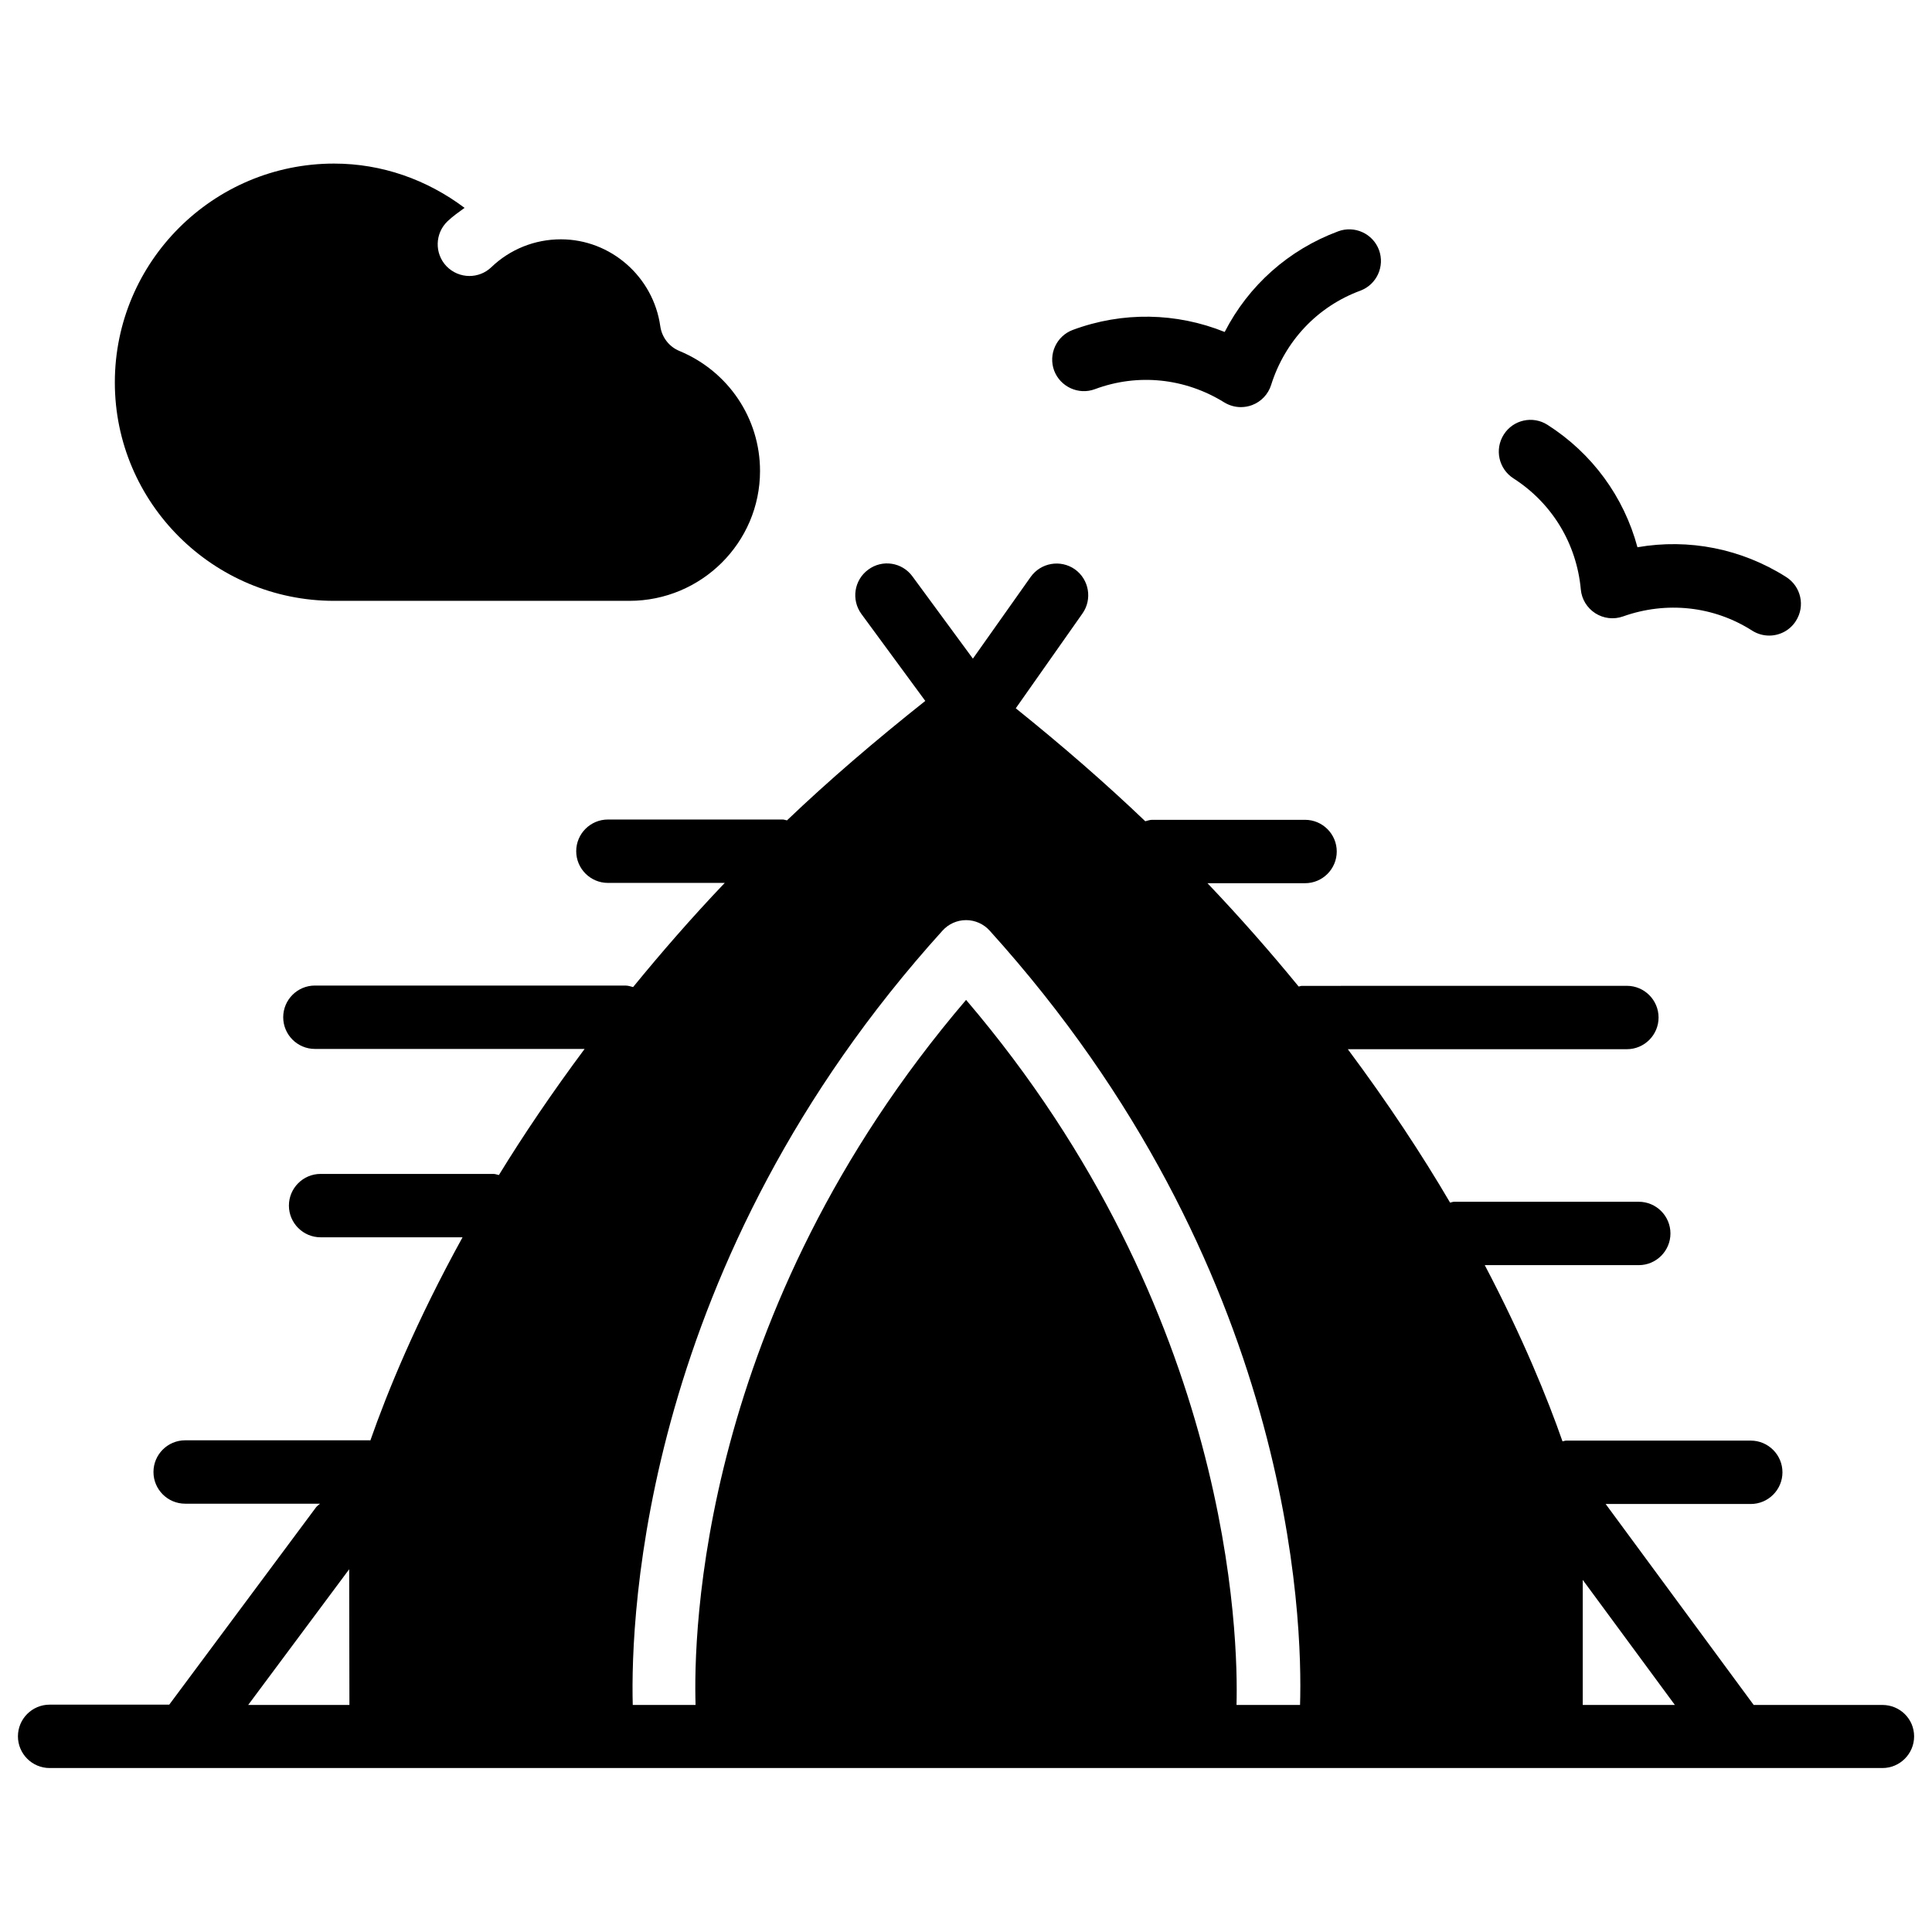 <?xml version="1.0" encoding="UTF-8"?>
<!-- Uploaded to: SVG Repo, www.svgrepo.com, Generator: SVG Repo Mixer Tools -->
<svg width="800px" height="800px" version="1.1" viewBox="144 144 512 512" xmlns="http://www.w3.org/2000/svg">
 <defs>
  <clipPath id="a">
   <path d="m148.09 293h503.81v320h-503.81z"/>
  </clipPath>
 </defs>
 <g clip-path="url(#a)">
  <path d="m642.86 595.83h-34.113l-39.234-53.258h38.457c4.641 0 8.398-3.777 8.398-8.398 0-4.617-3.758-8.398-8.398-8.398h-48.91c-0.355 0-0.652 0.168-0.988 0.188-3.926-11.23-10.434-27.332-20.594-46.688h40.809c4.641 0 8.398-3.777 8.398-8.398 0-4.617-3.758-8.398-8.398-8.398h-48.91c-0.398 0-0.734 0.168-1.09 0.23-7.453-12.723-16.48-26.406-27.102-40.66h73.953c4.641 0 8.398-3.777 8.398-8.398 0-4.617-3.758-8.398-8.398-8.398l-86.129 0.012c-0.293 0-0.566 0.148-0.859 0.168-7.367-9.004-15.367-18.137-24.16-27.375h25.863c4.641 0 8.398-3.777 8.398-8.398 0-4.617-3.758-8.398-8.398-8.398h-40.516c-0.652 0-1.219 0.23-1.828 0.379-10.477-10.012-21.957-20.004-34.32-29.934l17.672-25.125c2.664-3.777 1.762-9.027-2.016-11.715-3.801-2.644-9.004-1.762-11.715 2.035l-15.305 21.645-16.016-21.789c-2.731-3.758-7.996-4.578-11.734-1.785-3.738 2.75-4.535 7.996-1.785 11.754l16.918 23.027c-13.203 10.477-25.566 21.055-36.652 31.656-0.398-0.062-0.754-0.23-1.156-0.23l-46.301 0.004c-4.641 0-8.398 3.777-8.398 8.398 0 4.617 3.758 8.398 8.398 8.398h30.965c-8.879 9.32-16.855 18.516-24.289 27.605-0.652-0.168-1.301-0.398-2.016-0.398l-82.309-0.004c-4.641 0-8.398 3.777-8.398 8.398 0 4.617 3.758 8.398 8.398 8.398h71.477c-8.605 11.566-16.207 22.797-22.715 33.418-0.484-0.082-0.902-0.293-1.406-0.293l-45.844-0.004c-4.641 0-8.398 3.777-8.398 8.398 0 4.617 3.758 8.398 8.398 8.398h37.617c-12.324 22.355-19.941 41.02-24.434 53.844-0.062 0-0.105-0.043-0.168-0.043h-48.91c-4.641 0-8.398 3.777-8.398 8.398 0 4.617 3.758 8.398 8.398 8.398h35.75c-0.355 0.336-0.777 0.566-1.07 0.965l-38.898 52.293h-31.699c-4.641 0-8.398 3.777-8.398 8.398 0 4.617 3.758 8.398 8.398 8.398h485.71c4.641 0 8.398-3.777 8.398-8.398-0.004-4.625-3.762-8.32-8.402-8.32zm-433.09 0 26.766-35.961 0.062 35.961zm261.92 0c0.484-17.527-1.027-104.04-71.668-186.85-70.891 83.043-72.277 168.63-71.688 186.85h-16.648c-0.652-23.824 2.75-117.49 82.102-205.22 1.594-1.762 3.863-2.769 6.234-2.769 2.371 0 4.641 1.008 6.234 2.769 80.547 89.09 82.98 182.71 82.27 205.22zm91.754-33.145 24.414 33.145h-24.414z"/>
 </g>
 <path d="m232.54 303.23h78.238c19.102 0 34.637-15.43 34.637-34.426 0-13.918-8.375-26.387-21.328-31.781-2.75-1.117-4.68-3.613-5.102-6.555-1.844-13.141-13.16-23.047-26.344-23.047-6.906 0-13.477 2.625-18.453 7.41-1.637 1.555-3.715 2.309-5.793 2.309-2.203 0-4.43-0.883-6.086-2.602-3.191-3.359-3.066-8.668 0.273-11.883 1.406-1.344 2.981-2.434 4.531-3.57-9.969-7.492-21.914-11.734-34.574-11.734-32.035 0-58.105 26.008-58.105 58 0 31.93 26.074 57.879 58.105 57.879z"/>
 <path d="m434.17 247.13c11.379-4.242 23.867-2.938 34.258 3.504 1.344 0.82 2.875 1.258 4.41 1.258 0.988 0 1.973-0.168 2.938-0.523 2.434-0.902 4.305-2.875 5.082-5.332 3.672-11.672 12.281-20.805 23.637-25 4.344-1.617 6.551-6.445 4.953-10.789-1.617-4.344-6.465-6.551-10.789-4.953-13.184 4.891-23.785 14.379-30.102 26.68-12.824-5.164-27.059-5.438-40.242-0.547-4.344 1.617-6.551 6.445-4.953 10.789 1.637 4.309 6.484 6.531 10.809 4.914z"/>
 <path d="m545.07 270.77c10.223 6.551 16.75 17.277 17.863 29.453 0.23 2.582 1.66 4.891 3.84 6.297 2.184 1.387 4.871 1.723 7.348 0.84 11.523-4.094 24.035-2.75 34.238 3.777 1.406 0.883 2.961 1.301 4.492 1.301 2.769 0 5.5-1.363 7.094-3.906 2.5-3.926 1.344-9.109-2.582-11.609-11.84-7.516-25.82-10.266-39.422-7.894-3.59-13.352-11.965-24.855-23.824-32.434-3.926-2.519-9.109-1.344-11.586 2.539-2.519 3.934-1.363 9.121 2.539 11.637z"/>
</svg>